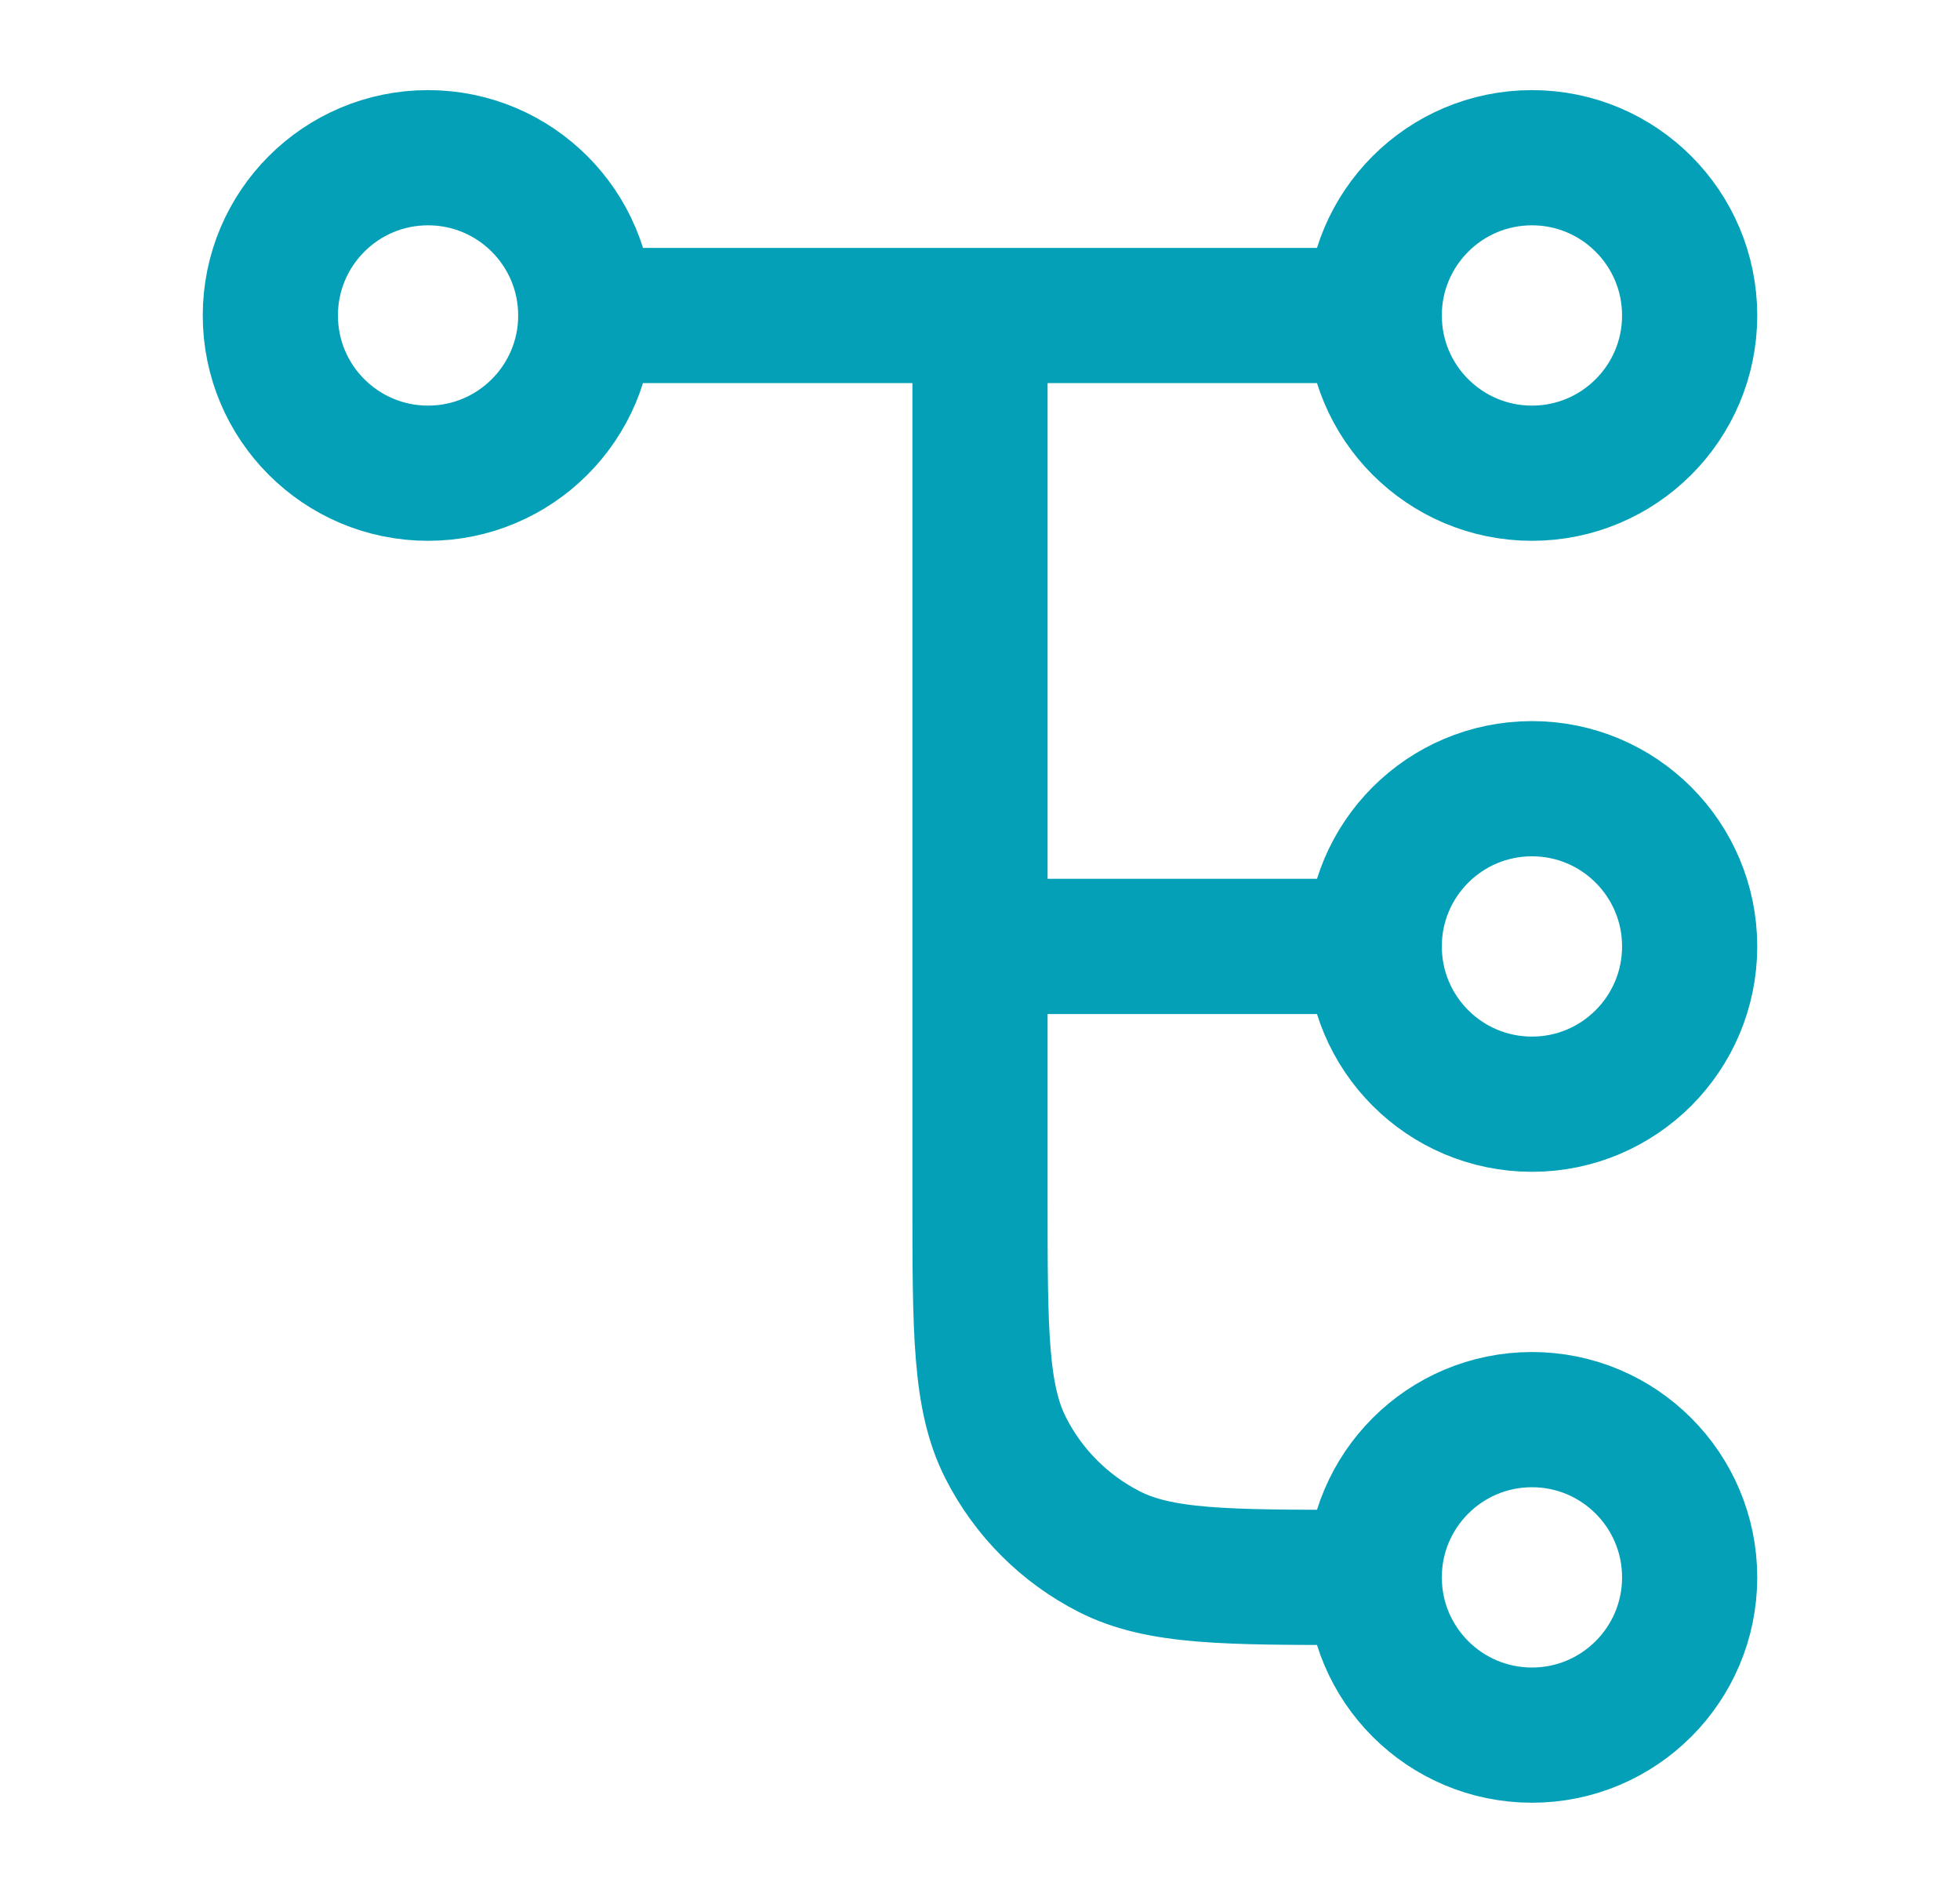 <?xml version="1.0" encoding="UTF-8"?> <svg xmlns="http://www.w3.org/2000/svg" width="29" height="28" viewBox="0 0 29 28" fill="none"><path d="M14.5 4.667V17.733C14.5 19.694 14.5 20.674 14.882 21.422C15.217 22.081 15.752 22.616 16.411 22.952C17.16 23.334 18.14 23.334 20.1 23.334H20.333M20.333 23.334C20.333 24.622 21.378 25.667 22.667 25.667C23.955 25.667 25 24.622 25 23.334C25 22.045 23.955 21 22.667 21C21.378 21 20.333 22.045 20.333 23.334ZM8.667 4.667L20.333 4.667M8.667 4.667C8.667 5.955 7.622 7 6.333 7C5.045 7 4 5.955 4 4.667C4 3.378 5.045 2.333 6.333 2.333C7.622 2.333 8.667 3.378 8.667 4.667ZM20.333 4.667C20.333 5.955 21.378 7 22.667 7C23.955 7 25 5.955 25 4.667C25 3.378 23.955 2.333 22.667 2.333C21.378 2.333 20.333 3.378 20.333 4.667ZM14.5 14H20.333M20.333 14C20.333 15.289 21.378 16.334 22.667 16.334C23.955 16.334 25 15.289 25 14C25 12.711 23.955 11.667 22.667 11.667C21.378 11.667 20.333 12.711 20.333 14Z" stroke="#03A0B7" stroke-width="2" stroke-linecap="round" stroke-linejoin="round"></path></svg> 